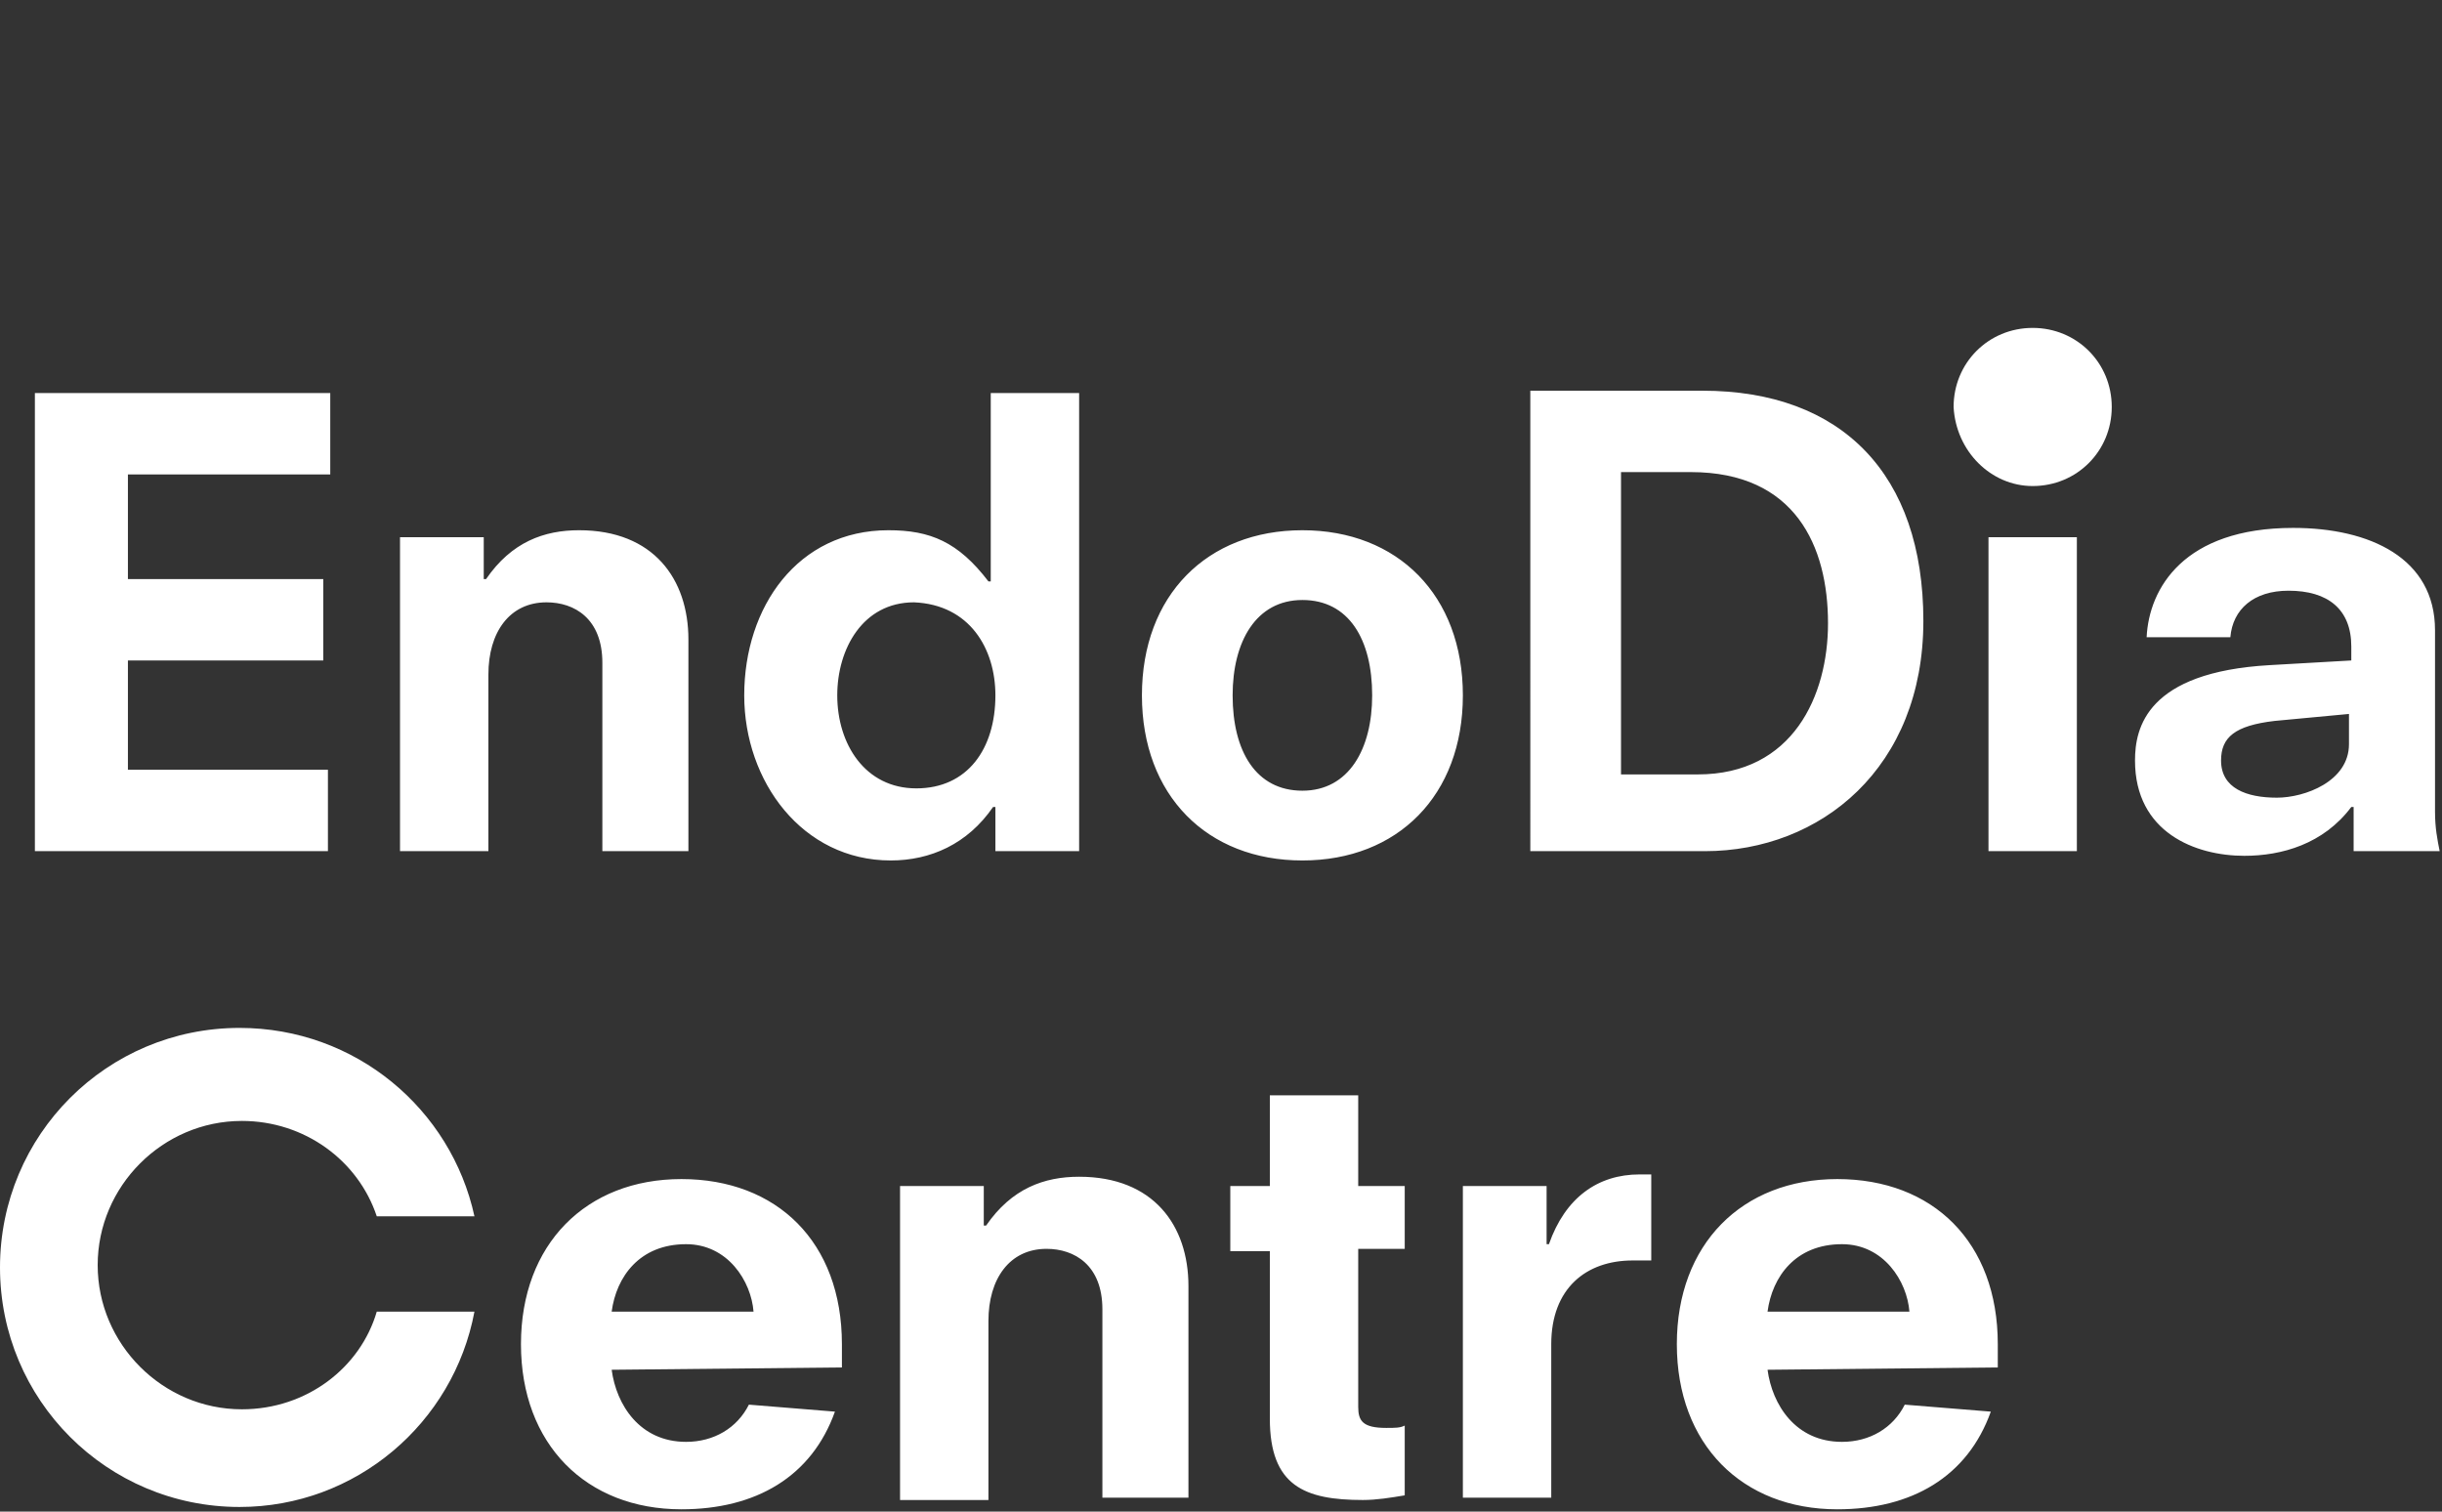 <?xml version="1.0" encoding="utf-8"?>
<!-- Generator: Adobe Illustrator 25.4.1, SVG Export Plug-In . SVG Version: 6.00 Build 0)  -->
<svg version="1.1" xmlns="http://www.w3.org/2000/svg" xmlns:xlink="http://www.w3.org/1999/xlink" x="0px" y="0px"
	 viewBox="0 0 105 65" style="enable-background:new 0 0 105 65;" xml:space="preserve">
<rect x="0" y="0" width="105" height="65" fill="#333333" stroke="none"/>
<style type="text/css">
	.st0{fill:#FFFFFF;}
</style>
<g id="Ebene_1">
</g>
<g id="Ebene_2">
	<g>
		<g>
			<path class="st0" d="M87.4,20.9c1.9,0,3.4-1.5,3.4-3.4c0-1.9-1.5-3.4-3.4-3.4S84,15.6,84,17.5C84.1,19.4,85.6,20.9,87.4,20.9"/>
			<path class="st0" d="M101.2,36.6h3.7c-0.1-0.5-0.2-1-0.2-1.7v-7.8c0-3.1-2.8-4.4-6.1-4.4c-4.7,0-6.2,2.6-6.3,4.7h3.6
				c0.1-1.2,1-2,2.5-2c1.7,0,2.7,0.8,2.7,2.4v0.6l-3.5,0.2c-5.3,0.3-5.8,2.7-5.8,4.1c0,3.1,2.6,4.1,4.7,4.1c1.6,0,3.4-0.5,4.6-2.1
				h0.1L101.2,36.6L101.2,36.6z M101,32c0,1.6-1.9,2.3-3.1,2.3c-1.3,0-2.4-0.4-2.4-1.6c0-1,0.6-1.5,2.3-1.7l3.2-0.3V32z M85.5,36.6
				h3.8V23.1h-3.8V36.6z M69.7,33.3v-13h3c4.5,0,5.9,3.2,5.9,6.5c0,3.1-1.5,6.5-5.6,6.5H69.7z M65.8,36.6h7.5c5,0,9.4-3.6,9.4-9.9
				s-3.5-9.9-9.5-9.9h-7.4V36.6z M59,29.9c0,2.3-1,4.1-3,4.1s-3-1.7-3-4.1c0-2.3,1-4.1,3-4.1C58,25.8,59,27.5,59,29.9 M62.9,29.9
				c0-4.3-2.8-7.1-6.9-7.1s-6.9,2.8-6.9,7.1S51.9,37,56,37S62.9,34.2,62.9,29.9 M42.8,36.6h3.6V16.9h-3.8V25h-0.1
				c-1.3-1.7-2.5-2.2-4.3-2.2c-3.9,0-6.2,3.3-6.2,7.1c0,3.7,2.5,7.1,6.3,7.1c1.7,0,3.3-0.7,4.4-2.3h0.1V36.6z M42.8,29.9
				c0,2.3-1.2,4-3.4,4S36,32,36,29.9c0-2,1.1-4,3.3-4C41.7,26,42.8,27.9,42.8,29.9 M25.8,36.6h3.8v-9.1c0-2.6-1.5-4.7-4.7-4.7
				c-1.5,0-2.9,0.5-4,2.1h-0.1v-1.8h-3.6v13.5H21V29c0-1.8,0.9-3.1,2.5-3.1c1.2,0,2.4,0.7,2.4,2.6v8.1H25.8z M1.5,36.6h12.6v-3.5
				H5.5v-4.7h8.4v-3.5H5.5v-4.5h8.7v-3.5H1.5V36.6z"/>
		</g>
		<g>
			<path class="st0" d="M10.4,60.6c-3.4,0-6.2-2.8-6.2-6.2s2.8-6.2,6.2-6.2c2.7,0,5,1.7,5.8,4.1h4.2c-1-4.6-5.1-8.1-10.1-8.1
				C4.6,44.2,0,48.8,0,54.5s4.6,10.3,10.3,10.3c5,0,9.2-3.6,10.1-8.4h-4.2C15.5,58.8,13.2,60.6,10.4,60.6z"/>
		</g>
		<path class="st0" d="M76,56.4c0.2-1.5,1.2-2.9,3.2-2.9c1.8,0,2.8,1.6,2.9,2.9H76z M85.9,58.8v-1c0-4.4-2.8-7.1-6.9-7.1
			s-6.9,2.8-6.9,7.1s2.8,7.1,6.9,7.1c3.2,0,5.6-1.4,6.6-4.2l-3.7-0.3c-0.5,1-1.5,1.6-2.7,1.6c-2,0-3-1.6-3.2-3.1L85.9,58.8
			L85.9,58.8z M62.9,64.4h3.8v-6.6c0-2.4,1.5-3.6,3.5-3.6H71v-3.7h-0.5c-1.8,0-3.2,1-3.9,3h-0.1V51h-3.6V64.4z M52.9,53.8h1.7V61
			c0,2.9,1.5,3.5,4,3.5c0.6,0,1.2-0.1,1.8-0.2v-3c-0.2,0.1-0.4,0.1-0.8,0.1c-1,0-1.2-0.3-1.2-0.9v-6.8h2V51h-2v-3.9h-3.8V51h-1.7
			V53.8z M47.3,64.4h3.8v-9.1c0-2.6-1.5-4.7-4.7-4.7c-1.5,0-2.9,0.5-4,2.1h-0.1V51h-3.6v13.5h3.8v-7.7c0-1.8,0.9-3.1,2.5-3.1
			c1.2,0,2.4,0.7,2.4,2.6v8.1H47.3z M26.3,56.4c0.2-1.5,1.2-2.9,3.2-2.9c1.8,0,2.8,1.6,2.9,2.9H26.3z M36.2,58.8v-1
			c0-4.4-2.8-7.1-6.9-7.1s-6.9,2.8-6.9,7.1s2.8,7.1,6.9,7.1c3.2,0,5.6-1.4,6.6-4.2l-3.7-0.3c-0.5,1-1.5,1.6-2.7,1.6
			c-2,0-3-1.6-3.2-3.1L36.2,58.8L36.2,58.8z"/>
	</g>
</g>
</svg>
